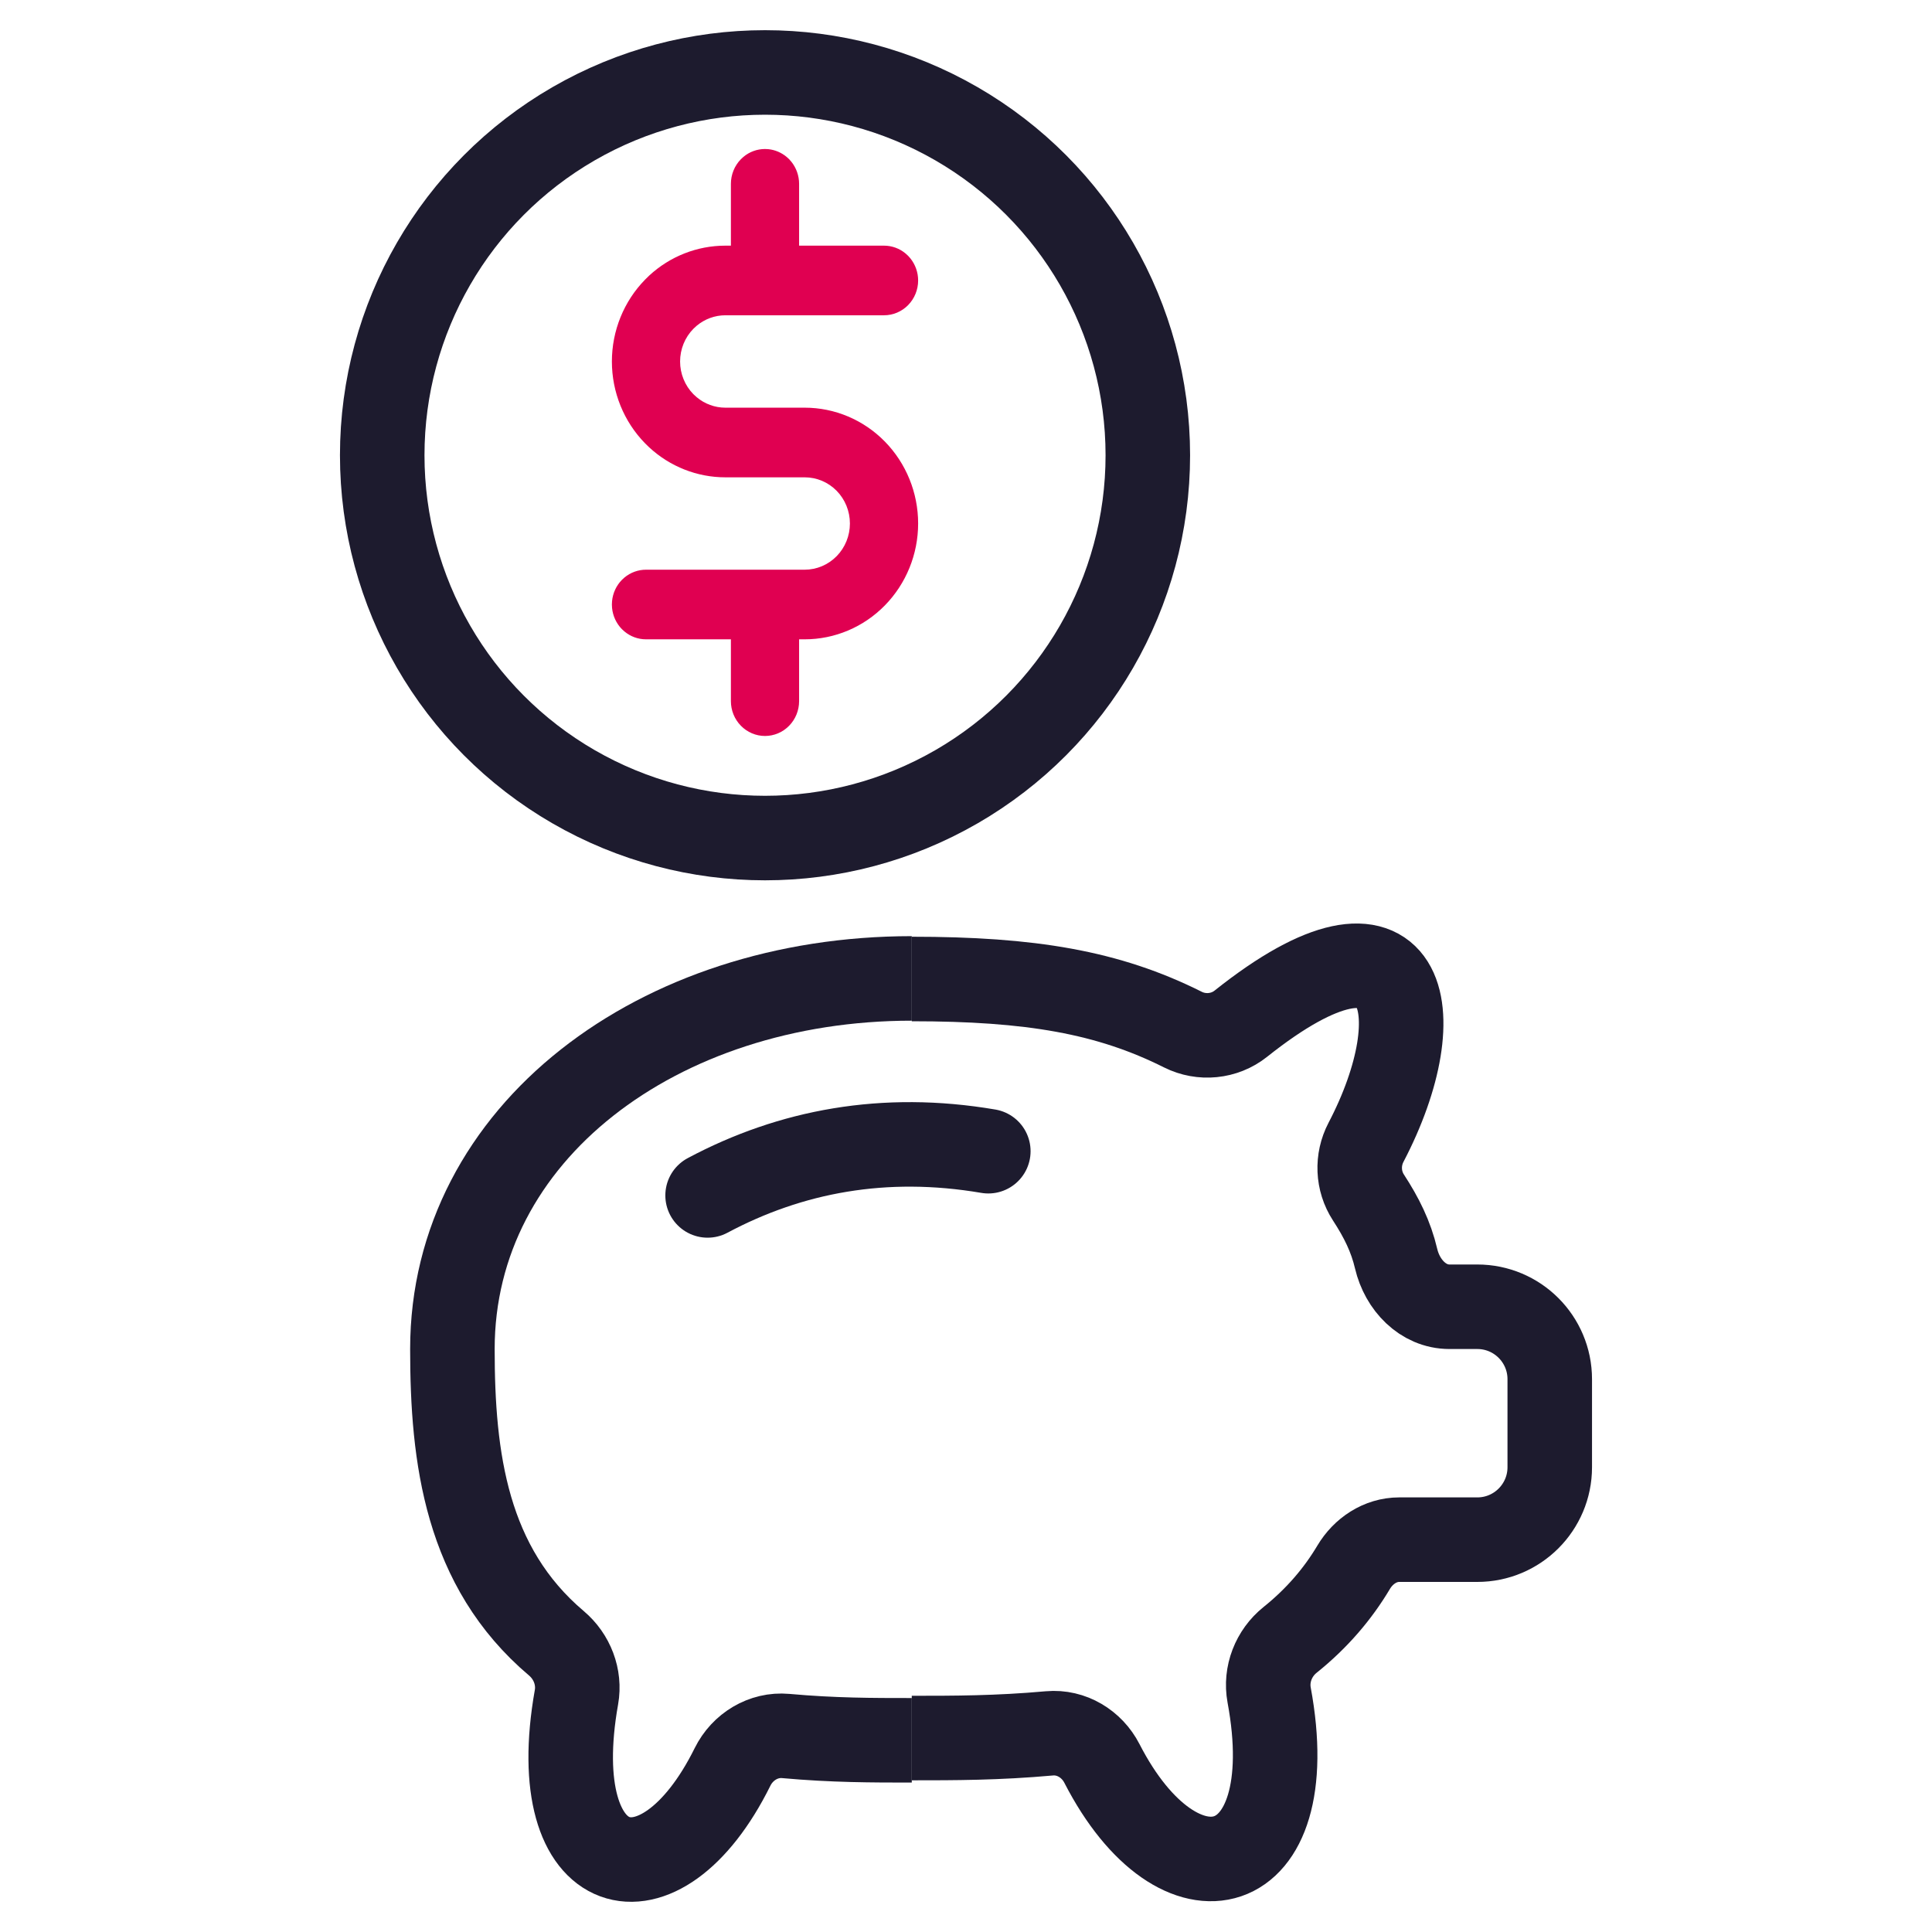 <svg xmlns="http://www.w3.org/2000/svg" fill="none" viewBox="0 0 80 80" height="80" width="80">
<path stroke-width="3.5" stroke="#1D1B2E" d="M37.755 72.062C36.129 72.062 34.504 72.062 32.535 71.884C31.611 71.8 30.744 72.333 30.333 73.164C27.321 79.246 22.503 77.958 23.87 70.277C24.018 69.445 23.686 68.592 23.04 68.046C19.302 64.884 18.733 60.373 18.733 55.862C18.733 46.915 27.25 40.514 37.755 40.514"></path>
<path stroke-width="3.5" stroke="#1D1B2E" d="M37.754 71.969C39.524 71.969 41.293 71.969 43.455 71.775C44.362 71.694 45.212 72.21 45.628 73.02C48.83 79.255 53.997 77.978 52.552 70.186C52.394 69.33 52.74 68.45 53.419 67.905C54.545 67.001 55.401 65.989 56.051 64.898C56.453 64.223 57.152 63.754 57.937 63.754H61.172C62.829 63.754 64.172 62.41 64.172 60.754V57.11C64.172 55.453 62.829 54.11 61.172 54.11C60.78 54.11 60.395 54.11 60.02 54.11C58.915 54.11 58.065 53.2 57.812 52.125C57.594 51.196 57.206 50.419 56.664 49.586C56.218 48.9 56.184 48.026 56.563 47.301C59.392 41.895 58.322 36.862 51.378 42.391C50.699 42.931 49.755 43.022 48.98 42.633C45.883 41.08 42.672 40.538 37.754 40.538"></path>
<path stroke-linecap="round" stroke-width="3.5" stroke="#1D1B2E" d="M29.3 49.5C32.745 47.663 36.619 46.935 40.924 47.669"></path>
<circle stroke-width="3.5" stroke="#1D1B2E" r="15.851" cy="18.851" cx="31.678"></circle>
<path fill="#E00051" d="M32.572 6.497C32.356 6.317 32.094 6.205 31.817 6.177L31.677 6.17C31.349 6.17 31.033 6.286 30.782 6.497L30.679 6.592C30.414 6.863 30.265 7.23 30.265 7.612V10.172H30.035C28.867 10.172 27.743 10.615 26.881 11.412L26.713 11.577C25.832 12.476 25.337 13.696 25.337 14.968C25.337 16.24 25.832 17.46 26.713 18.359L26.881 18.523C27.743 19.32 28.866 19.765 30.035 19.765H33.32C33.817 19.765 34.293 19.965 34.645 20.324C34.996 20.683 35.193 21.169 35.193 21.677C35.193 22.184 34.996 22.671 34.645 23.029C34.293 23.388 33.817 23.59 33.32 23.59H26.75C26.422 23.59 26.106 23.706 25.855 23.916L25.751 24.012C25.519 24.248 25.376 24.559 25.344 24.889L25.337 25.031L25.344 25.174C25.376 25.504 25.519 25.814 25.751 26.051L25.855 26.146C26.106 26.357 26.422 26.473 26.75 26.473H30.265V29.033C30.265 29.416 30.414 29.782 30.679 30.052C30.944 30.323 31.302 30.475 31.677 30.475C32.051 30.475 32.411 30.323 32.676 30.052C32.94 29.782 33.089 29.416 33.089 29.033V26.473H33.32C34.566 26.473 35.761 25.967 36.641 25.068C37.522 24.168 38.018 22.949 38.018 21.677C38.018 20.405 37.522 19.185 36.641 18.285C35.761 17.386 34.566 16.881 33.32 16.881H30.035C29.6 16.881 29.181 16.726 28.848 16.447L28.71 16.321C28.359 15.962 28.161 15.475 28.161 14.968C28.161 14.461 28.359 13.974 28.71 13.616L28.848 13.489C29.181 13.21 29.6 13.055 30.035 13.055H36.605C36.98 13.055 37.339 12.903 37.604 12.633C37.869 12.362 38.018 11.996 38.018 11.614C38.018 11.279 37.904 10.957 37.698 10.7L37.604 10.594L37.5 10.498C37.249 10.288 36.933 10.172 36.605 10.172H33.089V7.612C33.089 7.278 32.975 6.955 32.769 6.698L32.676 6.592L32.572 6.497Z"></path>
</svg>
